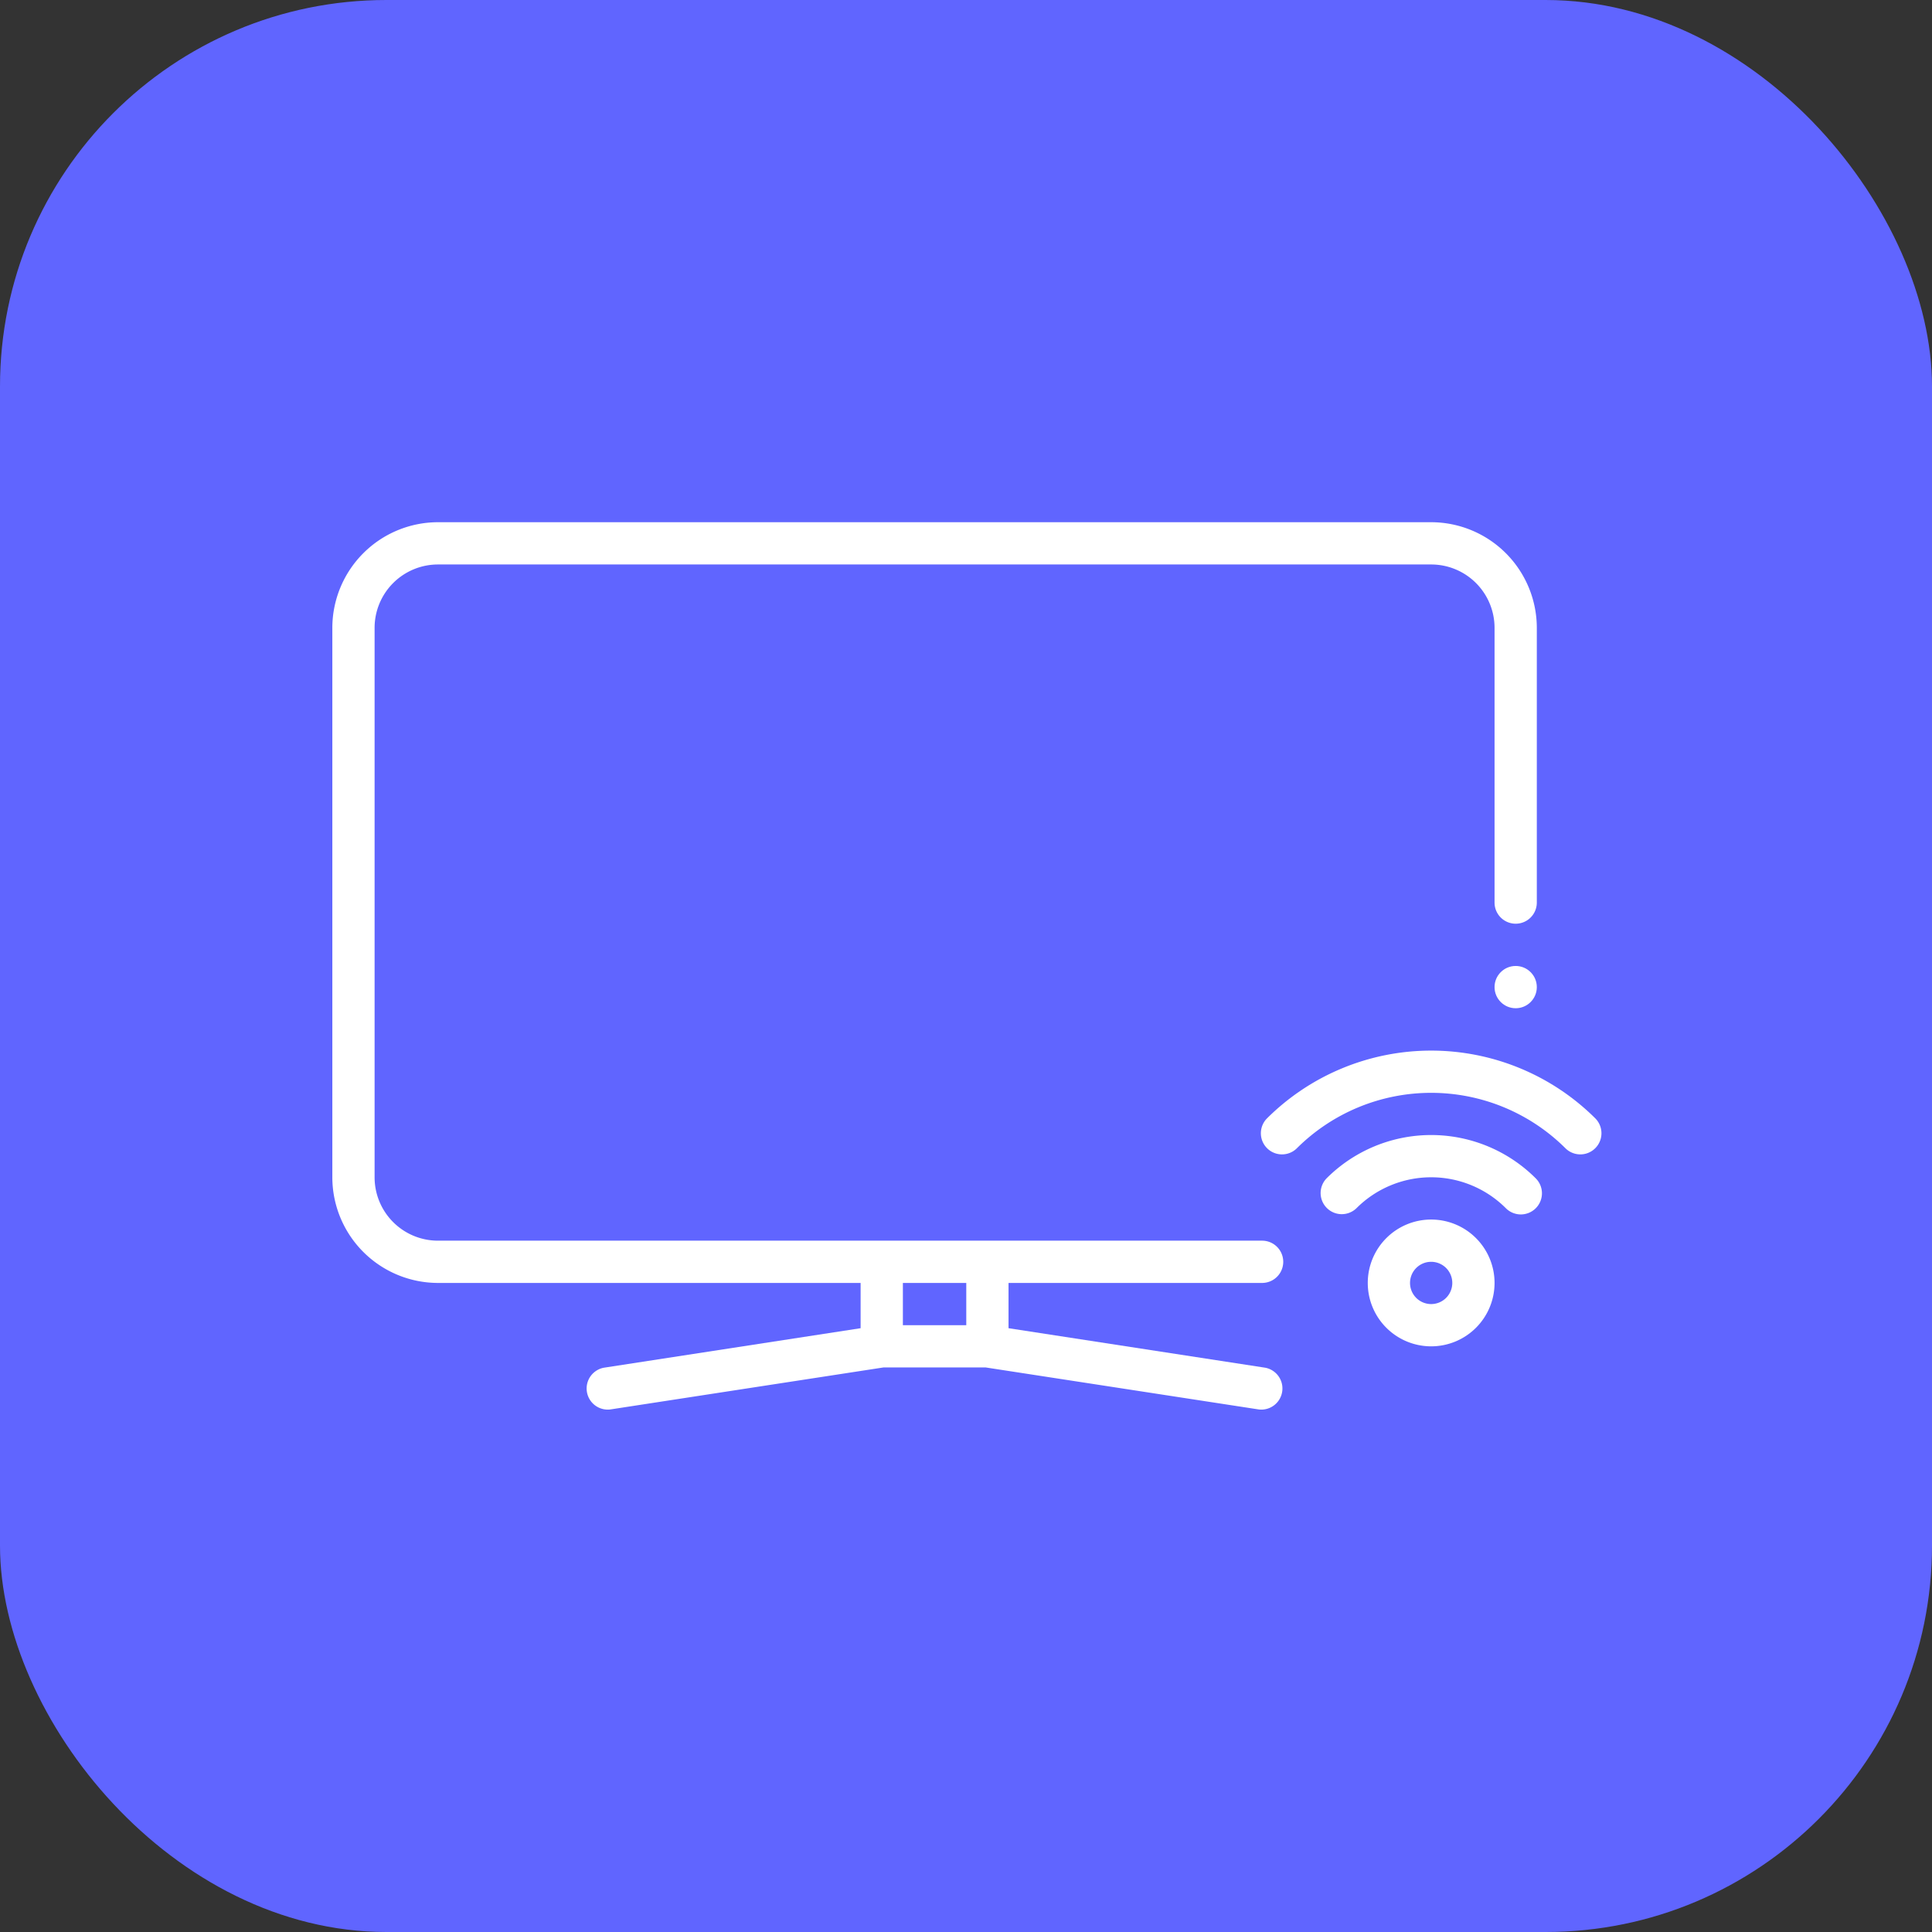 <?xml version="1.0" encoding="UTF-8"?>
<svg xmlns="http://www.w3.org/2000/svg" xmlns:xlink="http://www.w3.org/1999/xlink" version="1.1" width="512" height="512" x="0" y="0" viewBox="0 0 64 64" style="enable-background:new 0 0 512 512" xml:space="preserve" class="">
  <rect x="0" y="0" width="64" height="64" fill="#333333" stroke="none"/>
  <rect width="64" height="64" rx="12.8" ry="12.8" fill="#6065ff" shape="rounded"></rect>
  <g transform="matrix(0.7,0,0,0.7,9.609,9.599)">
    <path fill="#ffffff" d="M58.243 43.758a1 1 0 0 0 .707-1.707 7 7 0 0 0-9.9 0 1 1 0 0 0 1.414 1.414 5 5 0 0 1 7.072 0 1 1 0 0 0 .707.293z" opacity="1" data-original="#3392e6" class=""></path>
    <circle cx="58" cy="33" r="1" fill="#ffffff" opacity="1" data-original="#363636" class=""></circle>
    <path fill="#ffffff" d="M57 47a3 3 0 1 0-3 3 3 3 0 0 0 3-3zm-4 0a1 1 0 1 1 1 1 1 1 0 0 1-1-1z" opacity="1" data-original="#3392e6" class=""></path>
    <path fill="#ffffff" d="M7 47h20v2.142l-12.152 1.87a1 1 0 0 0 .3 1.976L28.077 51h4.846l12.925 1.988a1 1 0 0 0 .3-1.976L34 49.142V47h12a1 1 0 0 0 0-2H7a3 3 0 0 1-3-3V16a3 3 0 0 1 3-3h47a3 3 0 0 1 3 3v13a1 1 0 0 0 2 0V16a5.006 5.006 0 0 0-5-5H7a5.006 5.006 0 0 0-5 5v26a5.006 5.006 0 0 0 5 5zm22 0h3v2h-3z" opacity="1" data-original="#363636" class=""></path>
    <path fill="#ffffff" d="M46.222 39.222a1 1 0 0 0 1.414 1.414 9.009 9.009 0 0 1 12.728 0 1 1 0 0 0 1.414-1.414 11.012 11.012 0 0 0-15.556 0z" opacity="1" data-original="#3392e6" class=""></path>
  </g>
</svg>

